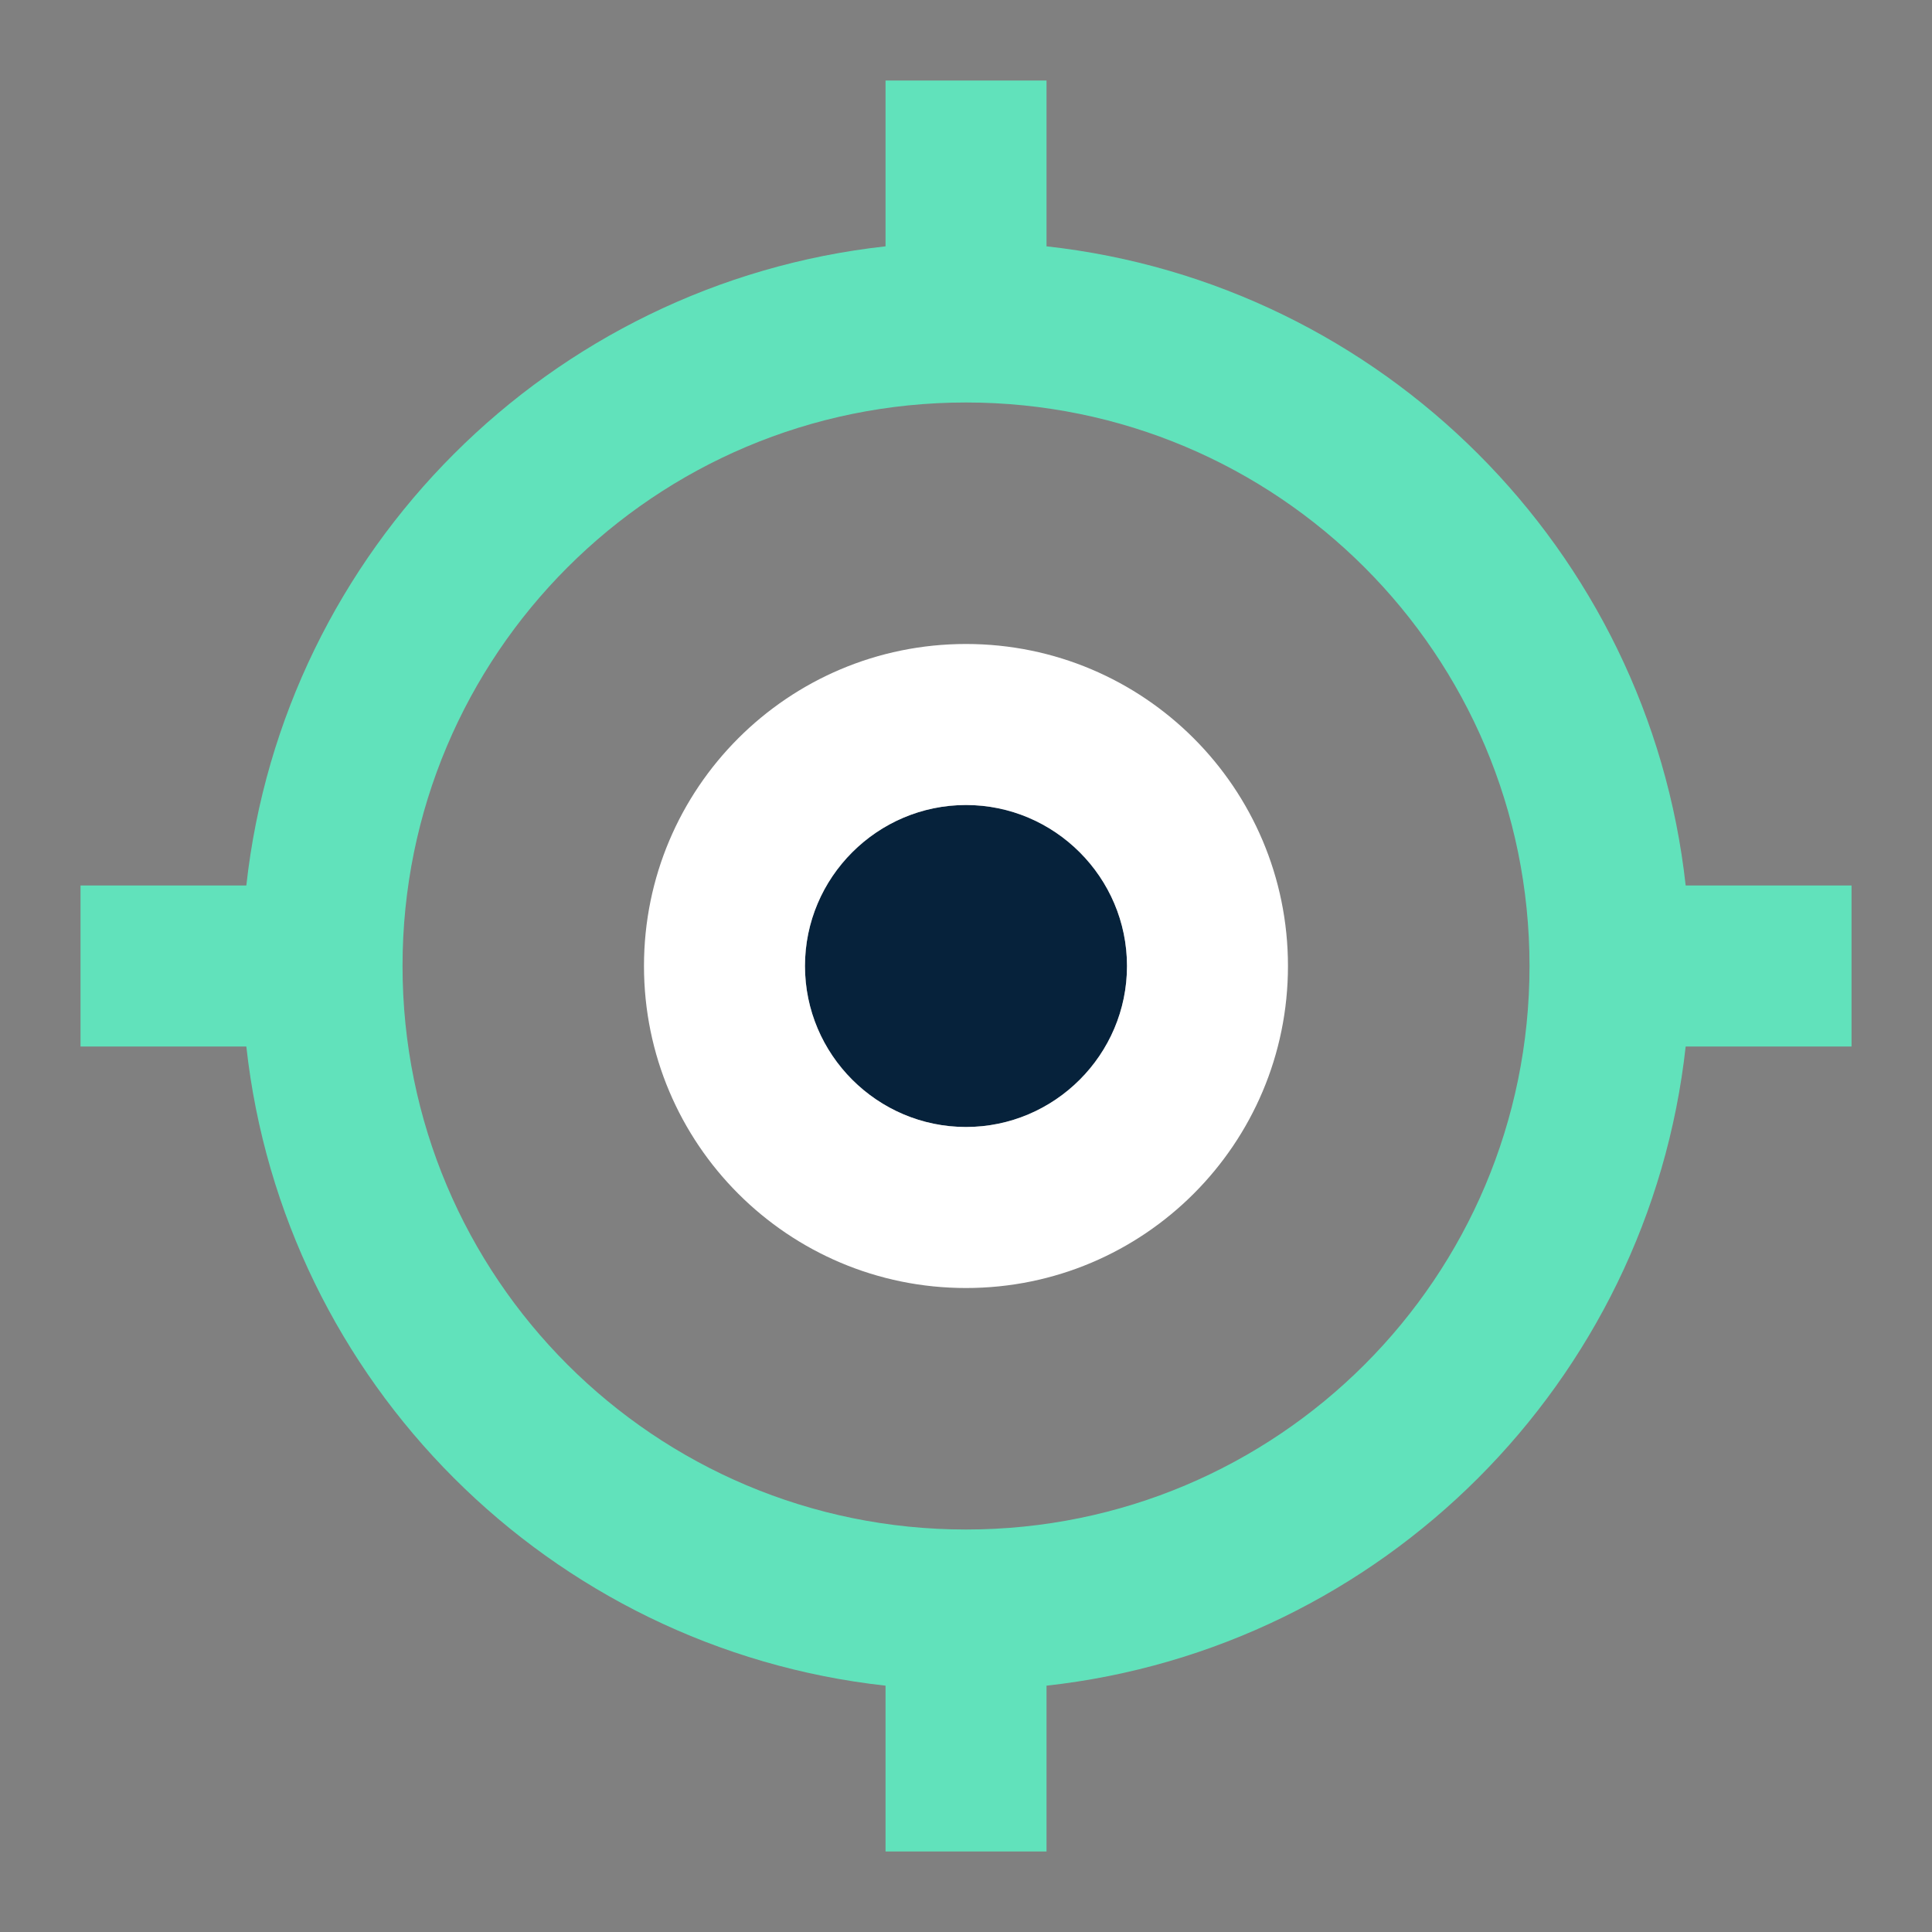 <svg width="40" height="40" viewBox="0 0 40 40" fill="none" xmlns="http://www.w3.org/2000/svg">
<rect x="0" y="0" width="40" height="40" fill="#808080" stroke="none"/>
<path d="M21.667 5.1V1.667H18.334V5.1C11.384 5.867 5.867 11.383 5.1 18.333H1.667V21.667H5.1C5.867 28.617 11.384 34.133 18.334 34.9V38.333H21.667V34.9C28.617 34.133 34.134 28.617 34.9 21.667H38.334V18.333H34.9C34.134 11.383 28.617 5.867 21.667 5.1ZM20 31.667C13.55 31.667 8.334 26.45 8.334 20C8.334 13.55 13.55 8.333 20 8.333C26.45 8.333 31.667 13.55 31.667 20C31.667 26.45 26.45 31.667 20 31.667Z" fill="#61E2BB"/>
<path d="M20 23.333C21.841 23.333 23.334 21.841 23.334 20C23.334 18.159 21.841 16.667 20 16.667C18.159 16.667 16.667 18.159 16.667 20C16.667 21.841 18.159 23.333 20 23.333Z" fill="#06223B"/>
<path d="M20 13.333C16.316 13.333 13.333 16.317 13.333 20C13.333 23.683 16.316 26.667 20 26.667C23.683 26.667 26.666 23.683 26.666 20C26.666 16.317 23.683 13.333 20 13.333ZM20 23.333C18.166 23.333 16.666 21.833 16.666 20C16.666 18.167 18.166 16.667 20 16.667C21.833 16.667 23.333 18.167 23.333 20C23.333 21.833 21.833 23.333 20 23.333Z" fill="white"/>
</svg>
